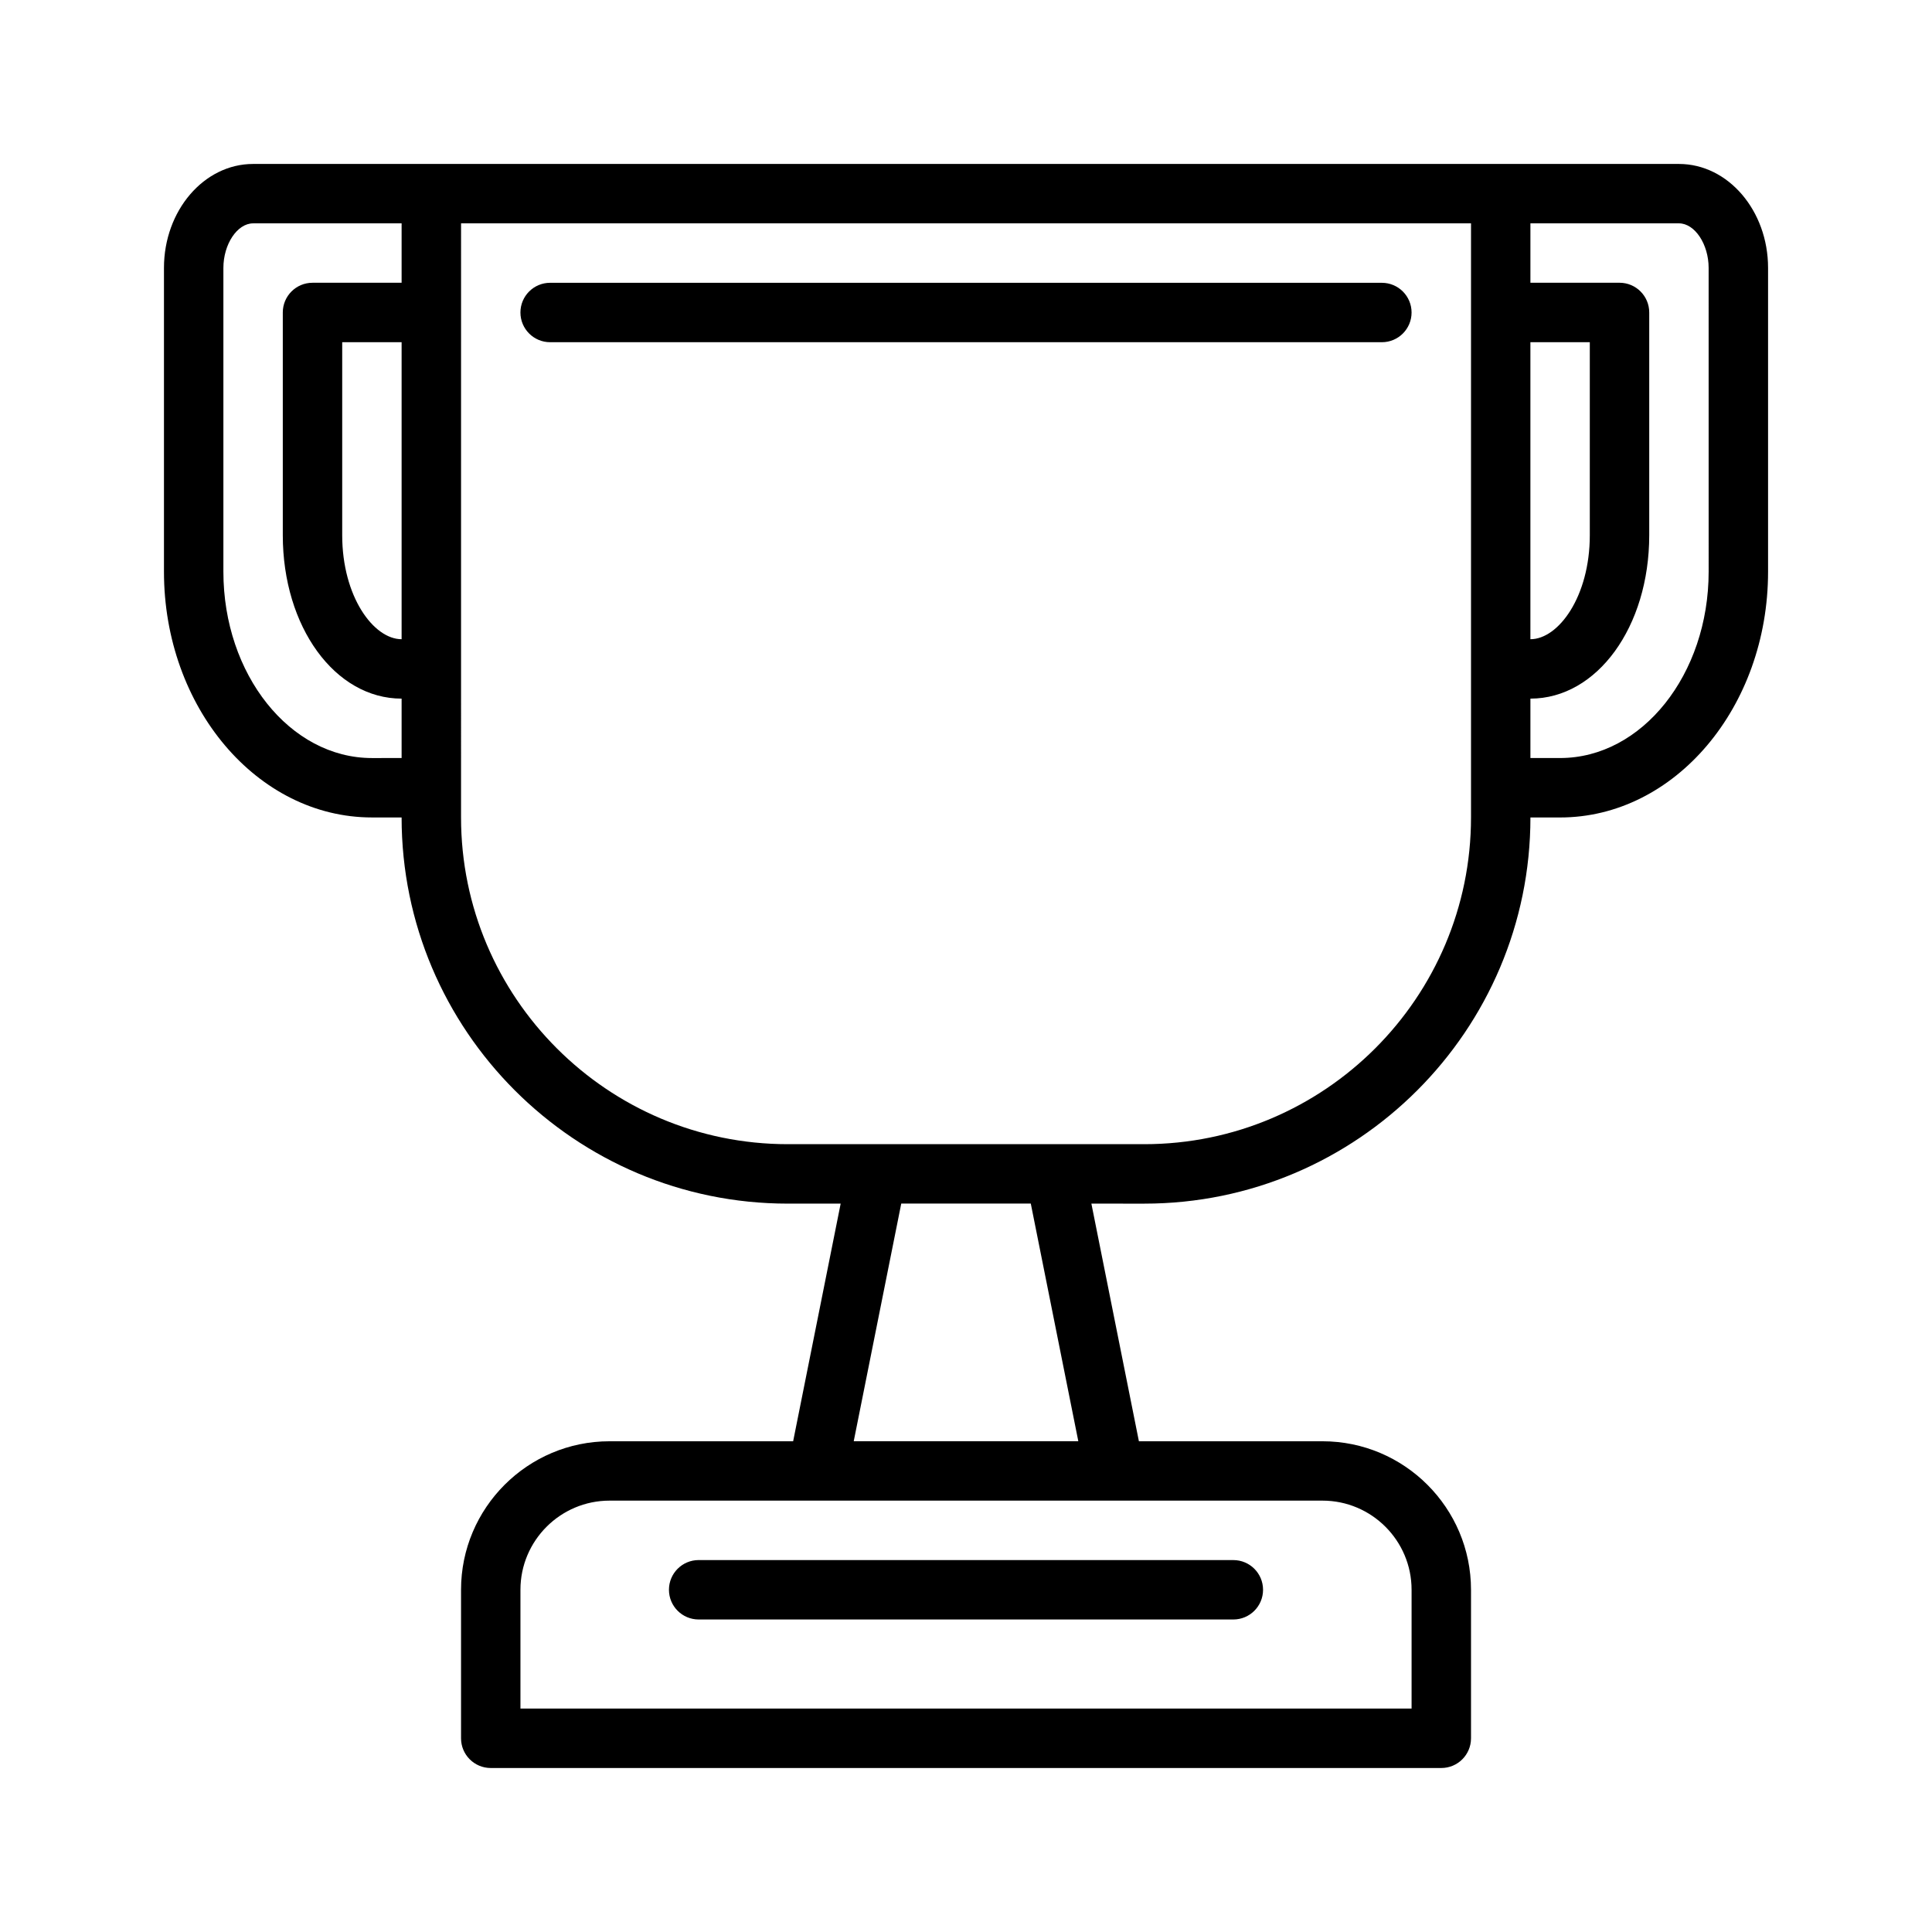 <?xml version="1.0" encoding="UTF-8"?>
<!-- Uploaded to: SVG Repo, www.svgrepo.com, Generator: SVG Repo Mixer Tools -->
<svg fill="#000000" width="800px" height="800px" version="1.1" viewBox="144 144 512 512" xmlns="http://www.w3.org/2000/svg">
 <g>
  <path d="m588.93 187.45h-377.86c-13.023 0-23.617 12.363-23.617 27.555v80.508c0 35.906 24.719 65.121 55.105 65.121h7.871c0 56.43 45.906 102.34 102.34 102.34h14.016l-12.594 62.977h-48.652c-21.703 0-39.359 17.66-39.359 39.359v39.359c0 4.348 3.523 7.871 7.871 7.871h251.91c4.348 0 7.871-3.523 7.871-7.871v-39.359c0-21.703-17.66-39.359-39.359-39.359h-48.652l-12.594-62.977 14.012 0.004c56.43 0 102.34-45.906 102.34-102.34h7.871c30.387 0 55.105-29.215 55.105-65.125v-80.508c0-15.191-10.594-27.555-23.617-27.555zm-346.37 157.44c-21.703 0-39.359-22.152-39.359-49.379v-80.508c0-6.289 3.676-11.809 7.871-11.809h39.359v15.742h-23.617c-4.348 0-7.871 3.523-7.871 7.871v59.039c0 24.277 13.828 43.297 31.488 43.297v15.742zm7.871-110.21v78.719c-7.445 0-15.742-11.316-15.742-27.551v-51.168zm299.14 0h15.742v51.168c0 16.234-8.297 27.551-15.742 27.551zm-31.488 330.62v31.488h-236.16v-31.488c0-13.023 10.594-23.617 23.617-23.617h188.93c13.02 0 23.613 10.594 23.613 23.617zm-88.32-39.363h-59.516l12.594-62.977h34.328zm104.07-165.31c0 47.746-38.844 86.594-86.594 86.594h-94.465c-47.746 0-86.594-38.844-86.594-86.594l0.004-157.44h267.65zm62.977-65.125c0 27.23-17.66 49.383-39.363 49.383h-7.871v-15.742c17.66 0 31.488-19.02 31.488-43.297v-59.043c0-4.348-3.523-7.871-7.871-7.871h-23.617v-15.742h39.359c4.195 0 7.871 5.519 7.871 11.809z"/>
  <path d="m329.15 573.18h141.7c4.348 0 7.871-3.523 7.871-7.871s-3.523-7.871-7.871-7.871l-141.7-0.004c-4.348 0-7.871 3.523-7.871 7.871 0 4.352 3.527 7.875 7.871 7.875z"/>
  <path d="m289.79 234.69h220.42c4.348 0 7.871-3.523 7.871-7.871s-3.523-7.871-7.871-7.871l-220.42-0.004c-4.348 0-7.871 3.523-7.871 7.871s3.523 7.875 7.871 7.875z"/>
 </g>
</svg>